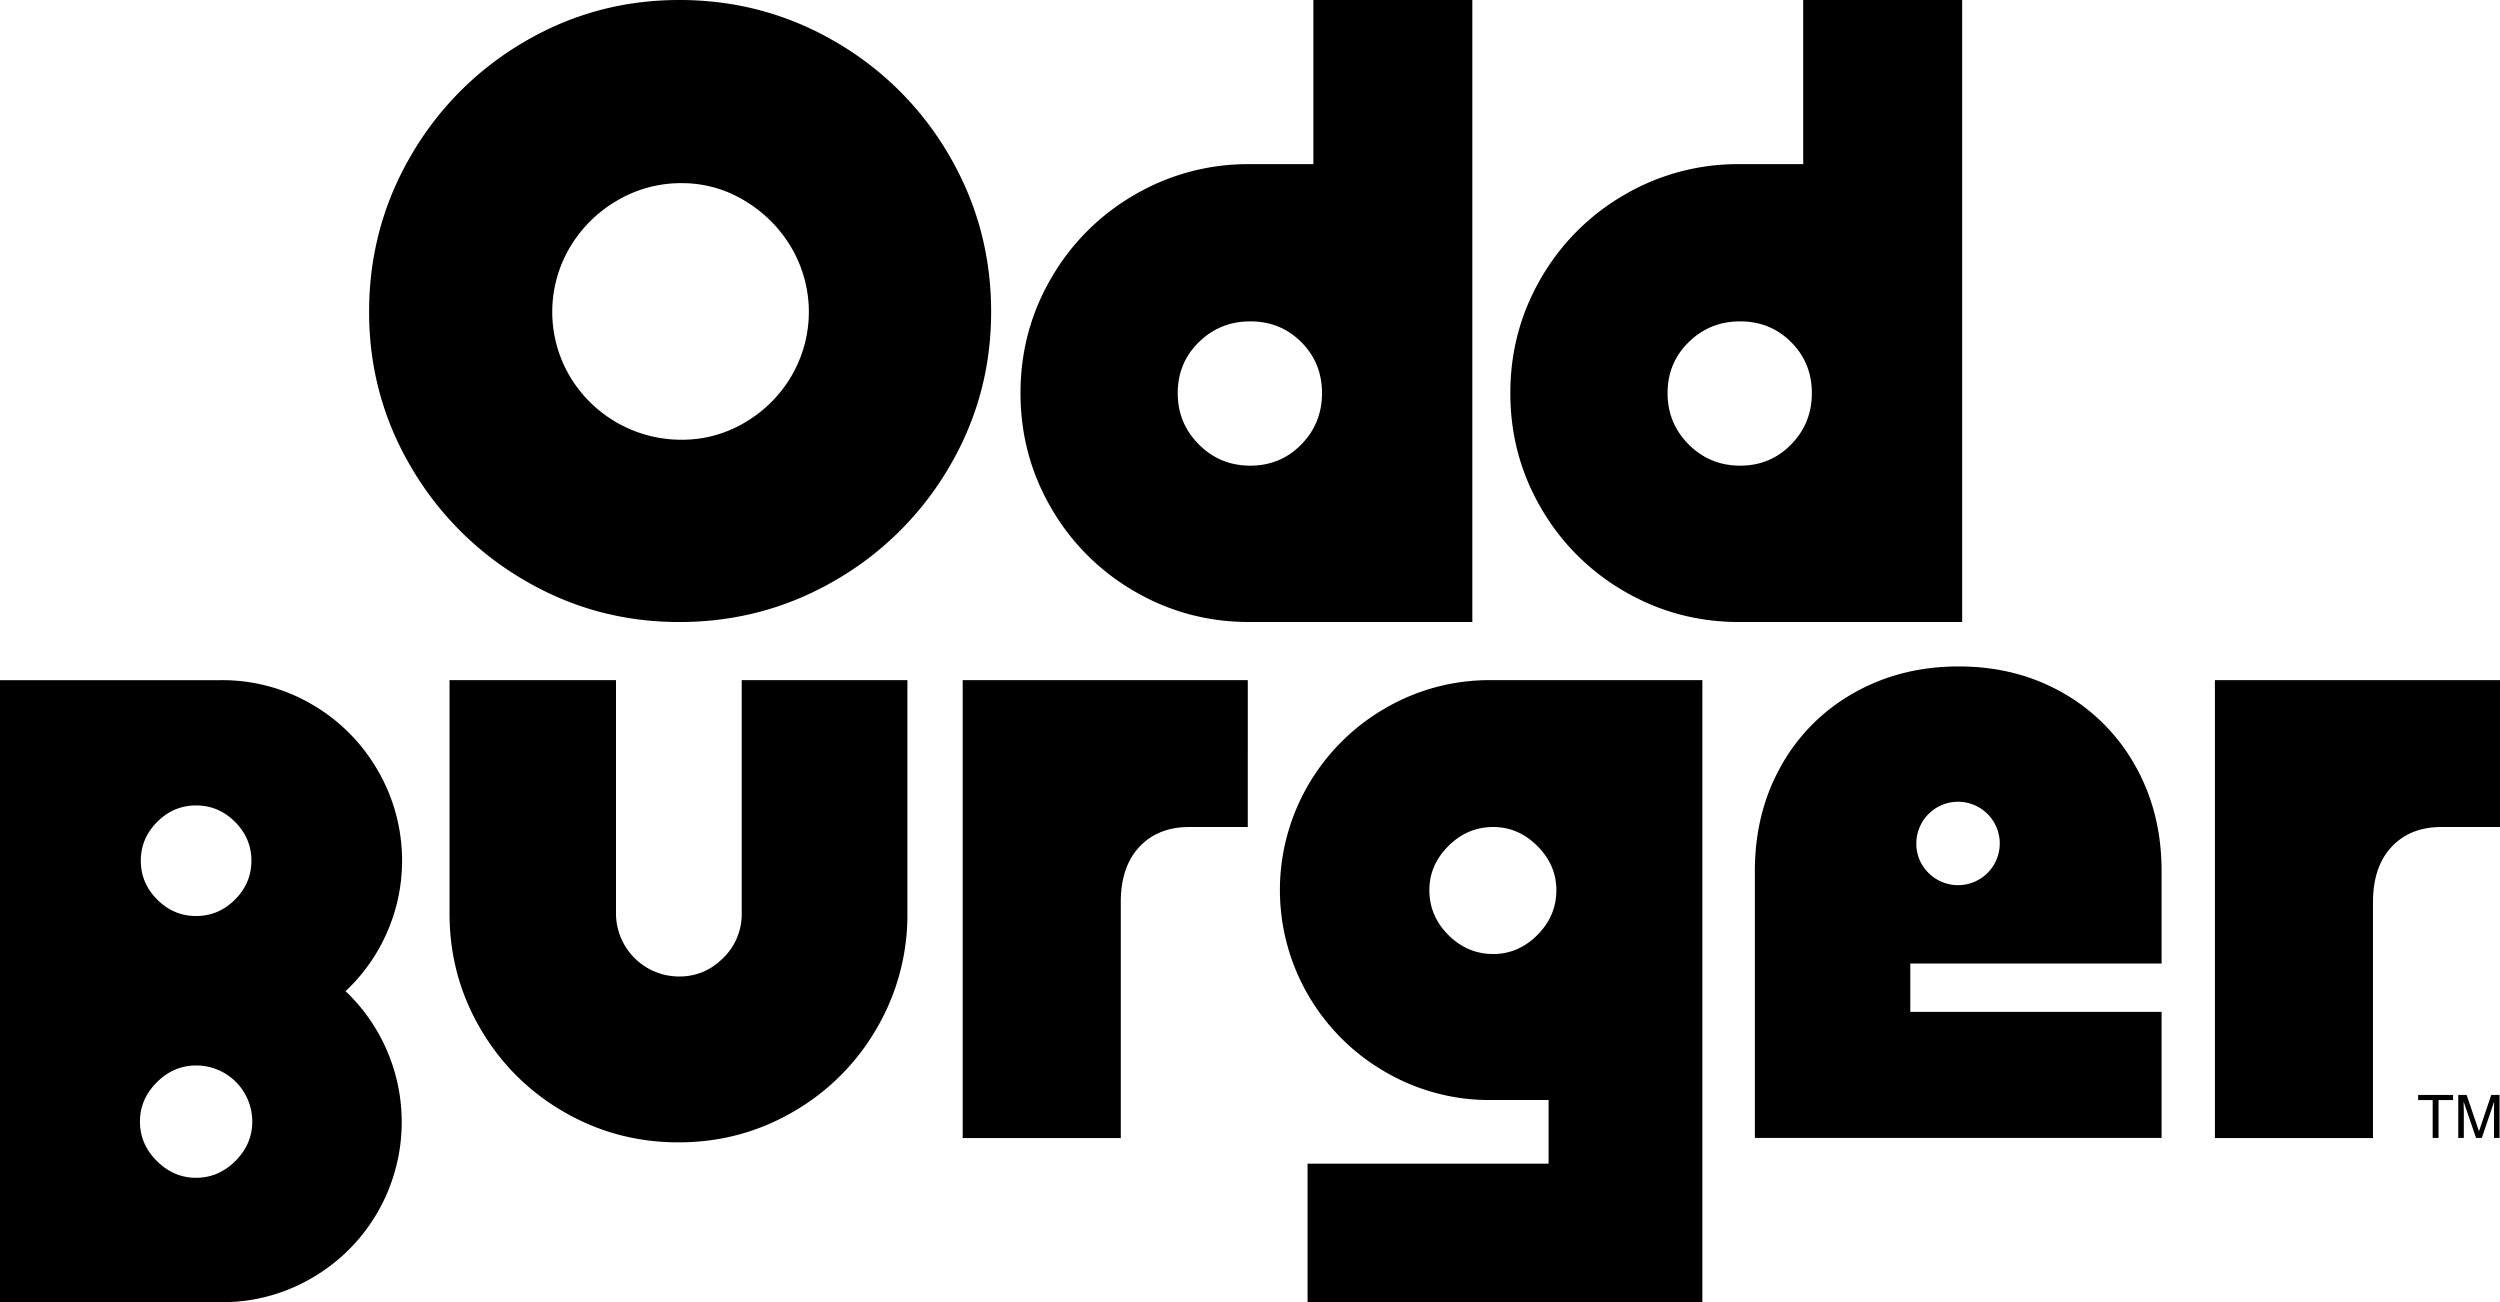 <svg id="Logos" xmlns="http://www.w3.org/2000/svg" viewBox="0 0 1917.293 998.733"><path d="M499.356,542.572a240.382,240.382,0,0,1-86.795-86.795q-32.144-54.661-32.135-118.929,0-64.926,32.135-119.924a239.705,239.705,0,0,1,86.795-87.127q54.661-32.128,118.929-32.135,64.927,0,119.924,32.135a239.022,239.022,0,0,1,87.127,87.127q32.13,55.003,32.135,119.924,0,64.274-32.135,118.929A239.696,239.696,0,0,1,738.208,542.572q-55.003,32.146-119.924,32.135Q554.012,574.706,499.356,542.572ZM534.14,385.876a99.415,99.415,0,0,0,86.133,49.03,93.728,93.728,0,0,0,48.366-13.252,99.262,99.262,0,0,0,35.778-35.778,97.326,97.326,0,0,0,0-98.059,102.07,102.07,0,0,0-35.778-36.109,92.13,92.13,0,0,0-48.366-13.582,96.192,96.192,0,0,0-50.024,13.582A101.085,101.085,0,0,0,534.14,287.818a97.326,97.326,0,0,0,0,98.059ZM967.452,551.185a173.92,173.92,0,0,1-63.937-63.937Q879.989,446.843,879.994,399.128q0-47.705,23.521-88.12A174.071,174.071,0,0,1,967.452,247.071a172.165,172.165,0,0,1,88.12-23.521h49.03V97.663h121.911V574.706h-170.941Q1007.869,574.706,967.452,551.185Zm49.361-112.635q16.227,16.243,39.422,16.233,23.185,0,39.092-16.233,15.901-16.227,15.902-39.422,0-23.185-15.902-39.092-15.901-15.901-39.092-15.9-23.199,0-39.422,15.9-16.243,15.903-16.233,39.092Q1000.58,422.329,1016.813,438.55Zm326.302,112.635a173.92,173.92,0,0,1-63.937-63.937Q1255.652,446.843,1255.658,399.128q0-47.705,23.521-88.12a174.071,174.071,0,0,1,63.937-63.937,172.165,172.165,0,0,1,88.12-23.521h49.03V97.663h121.911V574.706h-170.941Q1383.533,574.706,1343.115,551.185Zm49.361-112.635q16.227,16.243,39.422,16.233,23.186,0,39.09-16.233,15.903-16.227,15.902-39.422,0-23.185-15.902-39.092-15.899-15.901-39.09-15.9-23.199,0-39.422,15.9-16.243,15.903-16.233,39.092Q1376.244,422.329,1392.477,438.55ZM97.354,619.295H266.968a135.672,135.672,0,0,1,69.569,18.552,137.674,137.674,0,0,1,50.355,50.355,137.445,137.445,0,0,1-24.515,169.614,138.499,138.499,0,0,1,24.515,169.616,137.62,137.62,0,0,1-50.355,50.355,135.579,135.579,0,0,1-69.569,18.552H97.354Zm120.255,368.713q12.92,12.922,30.146,12.922,17.222,0,30.147-12.922,12.92-12.918,12.919-30.146a42.977,42.977,0,0,0-43.066-43.065q-17.237,0-30.146,12.919Q204.689,940.635,204.688,957.863,204.688,975.101,217.609,988.008Zm.331-200.424q12.578,12.594,29.815,12.589,17.222,0,29.816-12.589,12.578-12.576,12.588-29.814,0-17.224-12.588-29.816-12.594-12.58-29.816-12.589-17.237,0-29.815,12.589-12.594,12.594-12.589,29.816Q205.35,775.005,217.94,787.584ZM1402.932,619.281V1096.395H1100.141V990.097h184.854V941.284h-44.393a158.182,158.182,0,0,1-80.831-21.531,161.271,161.271,0,0,1-58.968-58.637,160.349,160.349,0,0,1,0-161.666,161.427,161.427,0,0,1,58.968-58.635,158.277,158.277,0,0,1,80.831-21.534ZM1208.139,814.736q14.564,14.581,34.453,14.577,19.208,0,33.788-14.577,14.567-14.567,14.577-34.453,0-19.208-14.577-33.791-14.581-14.564-33.788-14.577-19.878,0-34.453,14.577-14.581,14.581-14.577,33.791Q1193.563,800.16,1208.139,814.736ZM769.739,886.301a174.083,174.083,0,0,1-63.938,63.937q-40.421,23.528-88.12,23.521-47.705,0-88.12-23.521a173.921,173.921,0,0,1-63.937-63.937q-23.527-40.404-23.521-88.12V619.29H569.768v178.766a48.471,48.471,0,0,0,48.505,48.505q19.521,0,33.718-14.197a46.735,46.735,0,0,0,14.196-34.308V619.29h127.073v178.891A172.155,172.155,0,0,1,769.739,886.301ZM835.655,970.447V619.29h218.645V731.924h-45.054q-23.852,0-38.097,15.239-14.256,15.251-14.245,42.405v180.878Zm960.348,0V619.29h218.644V731.924h-45.055q-23.849,0-38.096,15.239-14.257,15.251-14.247,42.405v180.878ZM1463.385,684.927A145.065,145.065,0,0,1,1519.348,628.965q35.763-20.194,80.136-20.199,44.363,0,79.805,20.199a145.842,145.842,0,0,1,55.632,55.963q20.194,35.763,20.199,80.798V836.59H1562.396v37.087h192.724v96.693H1443.186V765.725Q1443.186,720.696,1463.385,684.927Zm113.25,82.453a31.985,31.985,0,1,0-9.603-22.849A31.168,31.168,0,0,0,1576.635,767.381ZM1978.638,937.374v3.931H1967.52V970.37h-4.515V941.305H1951.887v-3.931Zm3.998,0h6.403l9.488,27.896,9.42-27.896h6.358V970.37h-4.268V950.896q0-1.011.045-3.347.045-2.336.045-5.009l-9.42,27.829h-4.43l-9.51-27.829v1.011q0,1.213.067,3.695.067,2.481.067,3.649V970.37H1982.636Z" transform="translate(-97.354 -97.663)"/></svg>
